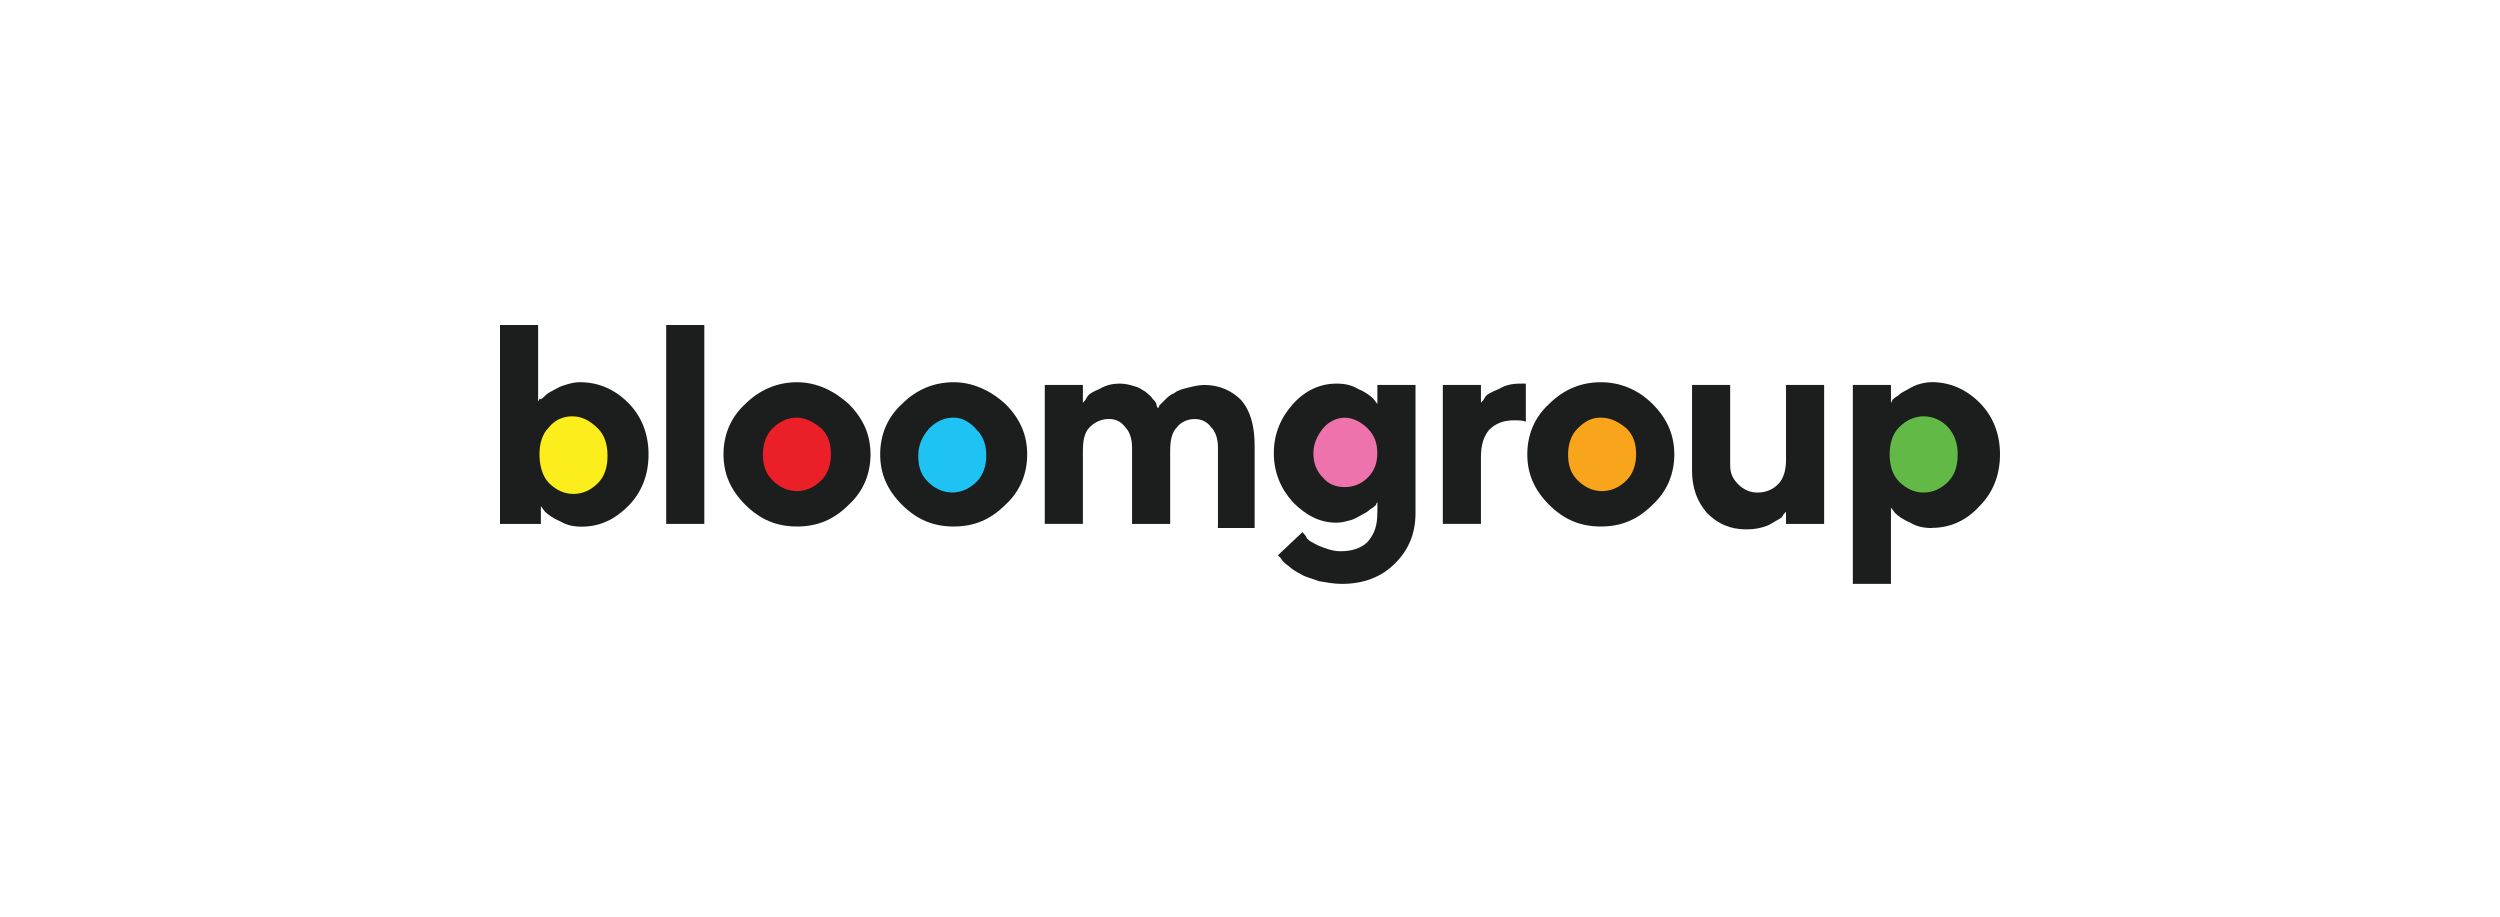 <svg width="300" height="110" viewBox="0 0 300 110" fill="none" xmlns="http://www.w3.org/2000/svg">
<path d="M95.64 60.413C98.745 60.413 101.366 57.802 101.366 54.688C101.366 51.574 98.754 48.962 95.64 48.962C92.526 48.962 89.915 51.574 89.915 54.688C89.751 57.793 92.371 60.413 95.64 60.413Z" fill="#EB1F27"/>
<path d="M114.278 60.413C117.382 60.413 120.003 57.802 120.003 54.688C120.003 51.574 117.391 48.962 114.278 48.962C111.164 48.962 108.552 51.574 108.552 54.688C108.552 57.802 111.164 60.413 114.278 60.413Z" fill="#1FC3F3"/>
<path d="M192.096 60.413C195.201 60.413 197.822 57.802 197.822 54.688C197.822 51.574 195.21 48.962 192.096 48.962C188.982 48.962 186.371 51.574 186.371 54.688C186.371 57.802 188.982 60.413 192.096 60.413Z" fill="#F9A51B"/>
<path d="M161.36 60.413C164.464 60.413 167.085 57.802 167.085 54.688C167.085 51.574 164.473 48.962 161.36 48.962C158.246 48.962 155.634 51.574 155.634 54.688C155.634 57.802 158.246 60.413 161.36 60.413Z" fill="#EE72AB"/>
<path d="M68.83 60.413C71.935 60.413 74.556 57.802 74.556 54.688C74.556 51.574 71.944 48.962 68.83 48.962C65.716 48.962 63.105 51.574 63.105 54.688C63.105 57.793 65.561 60.413 68.83 60.413Z" fill="#FCED1C"/>
<path d="M231.006 60.413C234.11 60.413 236.731 57.802 236.731 54.688C236.731 51.574 234.119 48.962 231.006 48.962C227.892 48.962 225.28 51.574 225.28 54.688C225.28 57.802 227.892 60.413 231.006 60.413Z" fill="#63B946"/>
<path d="M69.643 45.867C71.77 45.867 73.734 46.689 75.368 48.323C77.003 49.958 77.825 52.085 77.825 54.533C77.825 56.98 77.003 59.108 75.368 60.742C73.734 62.377 71.935 63.199 69.807 63.199C68.83 63.199 68.008 63.034 67.196 62.541C66.374 62.212 65.725 61.719 65.397 61.4L64.904 60.742V62.87H60V39H64.575V48.159C64.575 48.159 64.739 47.995 64.739 47.83C64.904 47.995 65.068 47.83 65.397 47.501C65.725 47.173 66.054 47.008 66.374 46.844C66.703 46.68 67.196 46.351 67.844 46.187C68.337 46.022 68.985 45.858 69.643 45.858V45.867ZM65.881 57.966C66.703 58.788 67.68 59.272 68.821 59.272C69.963 59.272 70.949 58.779 71.761 57.966C72.574 57.153 72.903 56.003 72.903 54.697C72.903 53.391 72.574 52.241 71.761 51.428C70.784 50.451 69.798 49.958 68.657 49.958C67.515 49.958 66.529 50.451 65.881 51.264C65.059 52.085 64.739 53.227 64.739 54.533C64.739 55.839 65.068 57.144 65.881 57.966Z" fill="#1C1D1D"/>
<path d="M84.518 39V62.87H79.943V39H84.518Z" fill="#1C1D1D"/>
<path d="M101.85 48.479C103.648 50.278 104.461 52.241 104.461 54.524C104.461 56.807 103.639 58.934 101.85 60.569C100.051 62.368 98.087 63.181 95.64 63.181C93.193 63.181 91.23 62.359 89.431 60.569C87.632 58.77 86.819 56.807 86.819 54.524C86.819 52.241 87.641 50.113 89.431 48.479C91.065 46.844 93.193 45.867 95.64 45.867C97.932 45.867 100.051 46.844 101.85 48.479ZM92.691 51.419C91.869 52.241 91.549 53.382 91.549 54.524C91.549 55.83 91.878 56.816 92.691 57.629C93.503 58.441 94.49 58.934 95.631 58.934C96.772 58.934 97.759 58.441 98.571 57.629C99.384 56.816 99.713 55.665 99.713 54.524C99.713 53.218 99.384 52.232 98.571 51.419C97.594 50.597 96.608 50.113 95.631 50.113C94.49 50.113 93.503 50.606 92.691 51.419Z" fill="#1C1D1D"/>
<path d="M120.651 48.479C122.45 50.278 123.263 52.241 123.263 54.524C123.263 56.807 122.441 58.934 120.651 60.569C118.853 62.368 116.889 63.181 114.442 63.181C111.995 63.181 110.031 62.359 108.233 60.569C106.434 58.77 105.621 56.807 105.621 54.524C105.621 52.241 106.443 50.113 108.233 48.479C110.031 46.68 112.159 45.867 114.442 45.867C116.725 45.867 118.853 46.844 120.651 48.479ZM111.493 51.419C110.671 52.396 110.187 53.382 110.187 54.688C110.187 55.994 110.515 56.98 111.328 57.793C112.141 58.606 113.127 59.099 114.268 59.099C115.41 59.099 116.396 58.606 117.209 57.793C118.022 56.98 118.35 55.83 118.35 54.688C118.35 53.382 118.022 52.396 117.209 51.584C116.387 50.606 115.41 50.113 114.433 50.113C113.291 50.113 112.305 50.606 111.493 51.419Z" fill="#1C1D1D"/>
<path d="M146.156 63.034V53.72C146.156 52.578 145.827 51.757 145.334 51.264C144.841 50.606 144.192 50.286 143.371 50.286C142.549 50.286 141.736 50.615 141.243 51.264C140.585 51.921 140.421 52.898 140.421 54.204V62.87H135.846V53.711C135.846 52.569 135.517 51.748 135.024 51.255C134.531 50.597 133.883 50.277 133.061 50.277C132.239 50.277 131.427 50.606 130.769 51.255C130.112 51.912 129.947 52.889 129.947 54.195V62.861H125.372V46.196H129.947V48.323C130.112 48.159 130.276 47.995 130.44 47.666C130.605 47.337 131.098 47.008 131.911 46.689C132.732 46.196 133.545 46.031 134.367 46.031C135.024 46.031 135.673 46.196 136.166 46.36C136.823 46.524 137.143 46.853 137.472 47.017C137.8 47.346 138.129 47.511 138.293 47.839C138.622 48.168 138.787 48.332 138.787 48.661L138.951 48.99C138.951 48.99 139.115 48.825 139.115 48.661C139.28 48.497 139.444 48.332 139.773 48.004C140.101 47.675 140.43 47.346 140.914 47.182C141.243 46.853 141.891 46.689 142.549 46.524C143.206 46.36 143.855 46.196 144.512 46.196C146.311 46.196 147.781 46.853 148.923 47.995C150.064 49.3 150.557 51.099 150.557 53.556V63.363H146.147V63.034H146.156Z" fill="#1C1D1D"/>
<path d="M165.286 61.564V60.259C165.286 60.259 165.122 60.423 165.122 60.587C164.957 60.752 164.793 60.916 164.464 61.08C164.135 61.409 163.807 61.574 163.487 61.738C163.158 61.902 162.665 62.231 162.181 62.395C161.524 62.56 161.04 62.724 160.382 62.724C158.419 62.724 156.785 61.902 155.15 60.268C153.68 58.633 152.858 56.67 152.858 54.378C152.858 52.086 153.68 50.132 155.15 48.488C156.62 46.844 158.419 46.032 160.382 46.032C161.359 46.032 162.181 46.196 162.994 46.689C163.816 47.018 164.464 47.511 164.793 47.831L165.286 48.488V46.196H169.861V61.564C169.861 64.021 169.039 65.975 167.405 67.609C165.77 69.244 163.642 70.066 161.031 70.066C160.054 70.066 159.232 69.901 158.255 69.737C157.433 69.408 156.62 69.244 156.127 68.915C155.47 68.587 154.986 68.258 154.657 67.938C154.164 67.609 153.835 67.281 153.68 66.961L153.351 66.632L156.291 63.856C156.456 64.021 156.62 64.185 156.785 64.514C156.949 64.843 157.606 65.171 158.255 65.491C159.077 65.82 159.889 66.148 160.866 66.148C162.172 66.148 163.323 65.82 164.135 65.007C164.957 64.03 165.277 63.044 165.277 61.574L165.286 61.564ZM158.748 51.428C158.09 52.25 157.606 53.227 157.606 54.369C157.606 55.51 157.935 56.496 158.748 57.309C159.405 58.131 160.382 58.451 161.359 58.451C162.337 58.451 163.323 58.122 164.135 57.309C164.957 56.487 165.277 55.51 165.277 54.369C165.277 53.227 164.948 52.241 164.135 51.428C163.314 50.607 162.337 50.123 161.359 50.123C160.382 50.123 159.396 50.616 158.748 51.428Z" fill="#1C1D1D"/>
<path d="M183.102 46.032V50.607C182.773 50.442 182.28 50.442 181.631 50.442C180.49 50.442 179.504 50.771 178.691 51.584C178.034 52.406 177.714 53.383 177.714 54.853V62.861H173.139V46.196H177.714V48.324C177.878 48.159 178.043 47.995 178.207 47.666C178.372 47.337 179.029 47.009 179.842 46.689C180.664 46.196 181.476 46.032 182.453 46.032H183.111H183.102Z" fill="#1C1D1D"/>
<path d="M198.306 48.479C200.104 50.278 200.917 52.241 200.917 54.524C200.917 56.807 200.095 58.934 198.306 60.569C196.507 62.368 194.543 63.181 192.096 63.181C189.649 63.181 187.686 62.359 185.887 60.569C184.088 58.77 183.275 56.807 183.275 54.524C183.275 52.241 184.097 50.113 185.887 48.479C187.686 46.68 189.813 45.867 192.096 45.867C194.553 45.867 196.671 46.844 198.306 48.479ZM189.311 51.419C188.489 52.241 188.17 53.382 188.17 54.524C188.17 55.83 188.498 56.816 189.311 57.629C190.124 58.441 191.11 58.934 192.251 58.934C193.393 58.934 194.379 58.441 195.192 57.629C196.004 56.816 196.333 55.665 196.333 54.524C196.333 53.218 196.004 52.232 195.192 51.419C194.215 50.597 193.228 50.113 192.087 50.113C190.946 50.113 190.124 50.606 189.311 51.419Z" fill="#1C1D1D"/>
<path d="M214.322 63.034V61.4C214.158 61.564 213.993 61.728 213.829 62.057C213.665 62.222 213.007 62.55 212.195 63.034C211.373 63.363 210.56 63.527 209.583 63.527C207.62 63.527 206.15 62.87 204.844 61.564C203.702 60.258 203.045 58.624 203.045 56.496V46.196H207.62V55.839C207.62 56.816 207.948 57.473 208.597 58.131C209.245 58.788 210.067 59.108 210.889 59.108C211.866 59.108 212.688 58.779 213.345 58.131C214.003 57.482 214.322 56.496 214.322 55.19V46.196H218.897V62.87H214.322V63.034Z" fill="#1C1D1D"/>
<path d="M231.818 63.363C230.841 63.363 230.019 63.199 229.206 62.706C228.385 62.377 227.736 61.884 227.408 61.564L226.914 60.907V70.066H222.34V46.196H226.914V48.323C226.914 48.323 227.079 48.159 227.079 47.995C227.243 47.83 227.408 47.666 227.736 47.502C228.065 47.173 228.394 47.008 228.713 46.844C229.033 46.68 229.535 46.351 230.019 46.187C230.503 46.022 231.161 45.858 231.818 45.858C233.946 45.858 235.909 46.68 237.544 48.314C239.178 49.949 240 52.077 240 54.524C240 56.971 239.178 59.099 237.544 60.733C235.909 62.532 233.946 63.345 231.818 63.345V63.363ZM233.781 51.264C232.96 50.442 231.982 49.958 230.841 49.958C229.7 49.958 228.713 50.451 227.901 51.264C227.088 52.077 226.759 53.227 226.759 54.533C226.759 55.839 227.088 56.989 227.901 57.802C228.713 58.615 229.7 59.108 230.841 59.108C231.982 59.108 232.969 58.615 233.781 57.802C234.594 56.989 234.923 55.839 234.923 54.533C234.923 53.227 234.594 52.241 233.781 51.264Z" fill="#1C1D1D"/>
</svg>
